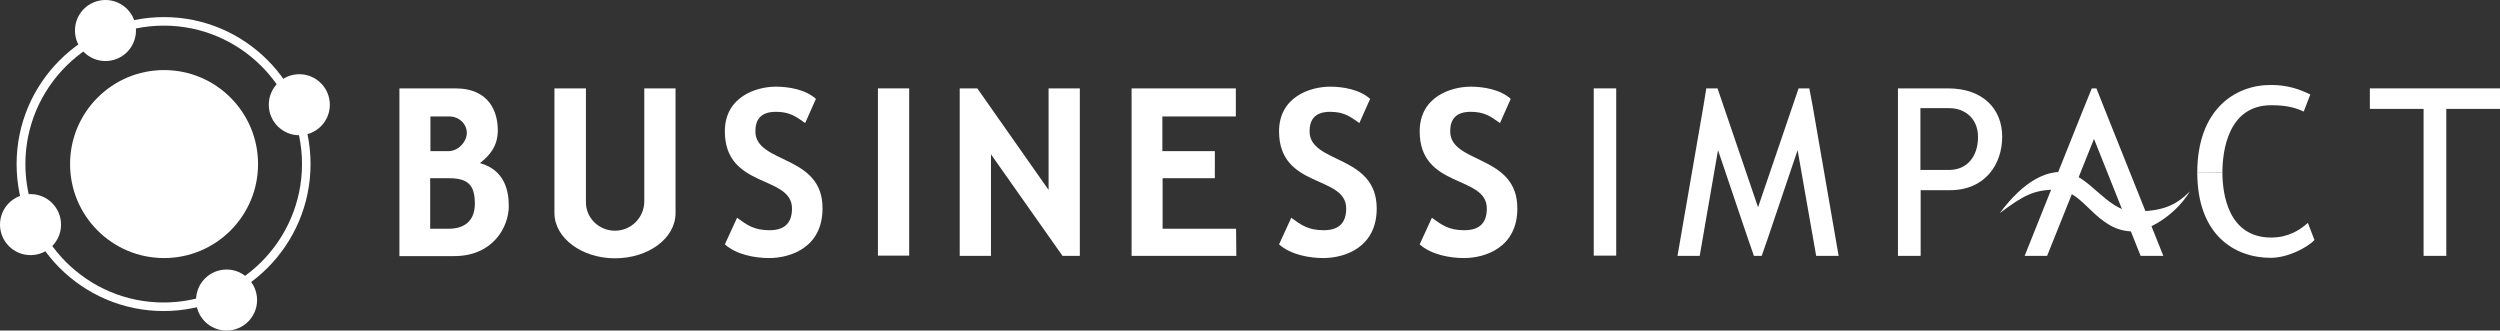<?xml version="1.0" encoding="UTF-8"?> <svg xmlns="http://www.w3.org/2000/svg" xmlns:xlink="http://www.w3.org/1999/xlink" version="1.1" id="a" x="0px" y="0px" viewBox="0 0 1024 135.4" style="enable-background:new 0 0 1024 135.4;" xml:space="preserve"><rect x="0" y="0" width="1024" height="135.4" fill="#333333" stroke="none"/> <style type="text/css"> .st0{fill:#FFFFFF;} </style> <rect x="652.8" y="36.2" class="st0" width="9.2" height="68.5"></rect> <polygon class="st0" points="1024,36.2 1002,36.2 992.7,36.2 970.7,36.2 970.7,44.6 992.7,44.6 992.7,104.8 1002,104.8 1002,44.6 1024,44.6 "></polygon> <polygon class="st0" points="862.3,45.3 858.7,36.2 856.8,36.2 853.1,45.3 829.3,104.8 838.5,104.8 857.7,56.9 876.8,104.8 886.1,104.8 "></polygon> <polygon class="st0" points="742.5,43.6 741.1,36.2 736.7,36.2 733.6,45.3 720.1,84.9 706.6,45.3 703.5,36.2 698.9,36.2 697.7,43.6 687.1,104.8 696.2,104.8 703.7,61.5 715.8,97.3 718.4,104.8 721.6,104.8 724.2,97.3 736.3,61.5 743.9,104.8 753.1,104.8 "></polygon> <path class="st0" d="M786.6,104.8h-9.2V36.2h20.5c14.4,0,22.2,8.5,22.2,19.8s-7,21.9-21.4,21.9h-12v26.8L786.6,104.8L786.6,104.8z M786.6,69.6h11.8c7.3,0,11.8-5.5,11.8-13.5c0-7.5-5.3-11.8-11.8-11.8h-11.8V69.6z"></path> <path class="st0" d="M819.1,87.3c10.3-13.8,19-16.9,25.3-16.9c10.9,0,18.3,16.2,29.7,16.2s16.8-2.2,22.9-8.2 c-6.7,10.8-18.1,16.4-23.2,16.4c-15.4,0-20-17.1-31.4-17.1C832.9,77.6,828.5,80.3,819.1,87.3z"></path> <path class="st0" d="M910.3,70.6c0-8.9,2.4-27.5,20-27.5c6.8,0,10.3,1.2,13.3,2.6l2.7-7c-4.3-2.1-9.2-3.9-16.2-3.9 c-14.7,0-30.1,10.1-30.1,35.9"></path> <path class="st0" d="M910.3,70.6c0,8.9,2.4,26.7,20,26.7c6.8,0,11.5-2.9,15-6l2.7,7c-2.9,3.1-10.9,7.3-17.9,7.3 c-14.7,0-30.1-9.2-30.1-35"></path> <path class="st0" d="M163.6,36.2h22.9c14.5,0,17.4,10.4,17.4,17.1s-3.4,10.4-7.3,13.5c10.3,2.9,11.8,11.6,11.8,17.6 c0,8.4-6.3,20.5-22.4,20.5h-22.4L163.6,36.2L163.6,36.2z M183.7,61.9c4.1,0,7.5-3.9,7.5-7.5s-3.1-6.7-7.2-6.7h-7.7v14.2 C176.4,61.9,179.8,61.9,183.7,61.9z M183.7,93.7c6.2,0,10.8-2.9,10.8-10.3c0-7.7-2.9-10.4-10.6-10.4h-7.7v20.7H183.7L183.7,93.7z"></path> <path class="st0" d="M506.4,104.8h-42.9V36.2h42.7v11.5h-30.1v14.2h21.5L497.6,73h-21.4v20.7h30.1L506.4,104.8L506.4,104.8z"></path> <path class="st0" d="M251.9,94.5c6.7,0,12-5.5,12-12V36.2h12.8v51.1c0,10.3-11.1,18.5-24.8,18.5s-24.8-8.4-24.8-18.5V36.2H240v46.3 C239.8,89.2,245.3,94.5,251.9,94.5L251.9,94.5z"></path> <path class="st0" d="M309.4,53.8c0-4.8,2.2-8,8.4-8c5.6,0,8.2,1.9,12,4.6l4.4-9.9c-4.3-3.9-11.3-5-16.4-5c-8,0-20.9,4.1-20.9,18.3 c0,23.6,27.5,17.8,27.5,31.6c0,5.3-2.4,8.9-9.2,8.9c-6.3,0-9.2-2.1-13.3-5.1l-5,10.9c4.8,4.3,12.6,5.6,18.1,5.6 c8.9,0,21.9-4.4,21.9-20.3C337.1,63.2,309.4,67.2,309.4,53.8L309.4,53.8z"></path> <path class="st0" d="M536.4,53.8c0-4.8,2.2-8,8.4-8c5.6,0,8.2,1.9,12,4.6l4.4-9.9c-4.3-3.9-11.3-5-16.4-5c-8,0-20.9,4.1-20.9,18.3 c0,23.6,27.5,17.8,27.5,31.6c0,5.3-2.4,8.9-9.2,8.9c-6.3,0-9.2-2.1-13.3-5.1l-5,10.9c4.8,4.3,12.6,5.6,18.1,5.6 c8.9,0,21.9-4.4,21.9-20.3C563.9,63.2,536.4,67.2,536.4,53.8L536.4,53.8z"></path> <path class="st0" d="M594,53.8c0-4.8,2.2-8,8.4-8c5.6,0,8.2,1.9,12,4.6l4.4-9.9c-4.3-3.9-11.3-5-16.4-5c-8,0-20.9,4.1-20.9,18.3 c0,23.6,27.5,17.8,27.5,31.6c0,5.3-2.4,8.9-9.2,8.9c-6.3,0-9.2-2.1-13.3-5.1l-5,10.9c4.8,4.3,12.6,5.6,18.1,5.6 c8.9,0,21.9-4.4,21.9-20.3C621.6,63.2,594,67.2,594,53.8L594,53.8z"></path> <rect x="359.6" y="36.2" class="st0" width="12.8" height="68.5"></rect> <polygon class="st0" points="405.9,63.2 405.9,104.8 393.1,104.8 393.1,36.2 400.3,36.2 429.5,77.8 429.5,36.2 442.3,36.2 442.3,104.8 435.2,104.8 "></polygon> <path class="st0" d="M123.7,67.2c0,31.3-25.5,56.7-56.7,56.7S10.4,98.5,10.4,67.2s25.5-56.7,56.7-56.7S123.7,35.9,123.7,67.2 L123.7,67.2z M67.2,7C33.8,7,6.8,34,6.8,67.2s27,60.2,60.2,60.2s60.2-27,60.2-60.2S100.3,7,67.2,7z"></path> <circle class="st0" cx="43.2" cy="12.5" r="12.5"></circle> <circle class="st0" cx="122.6" cy="42.9" r="12.5"></circle> <circle class="st0" cx="92.8" cy="122.9" r="12.5"></circle> <circle class="st0" cx="12.5" cy="92" r="12.5"></circle> <circle class="st0" cx="67.2" cy="67.2" r="38.5"></circle> </svg> 